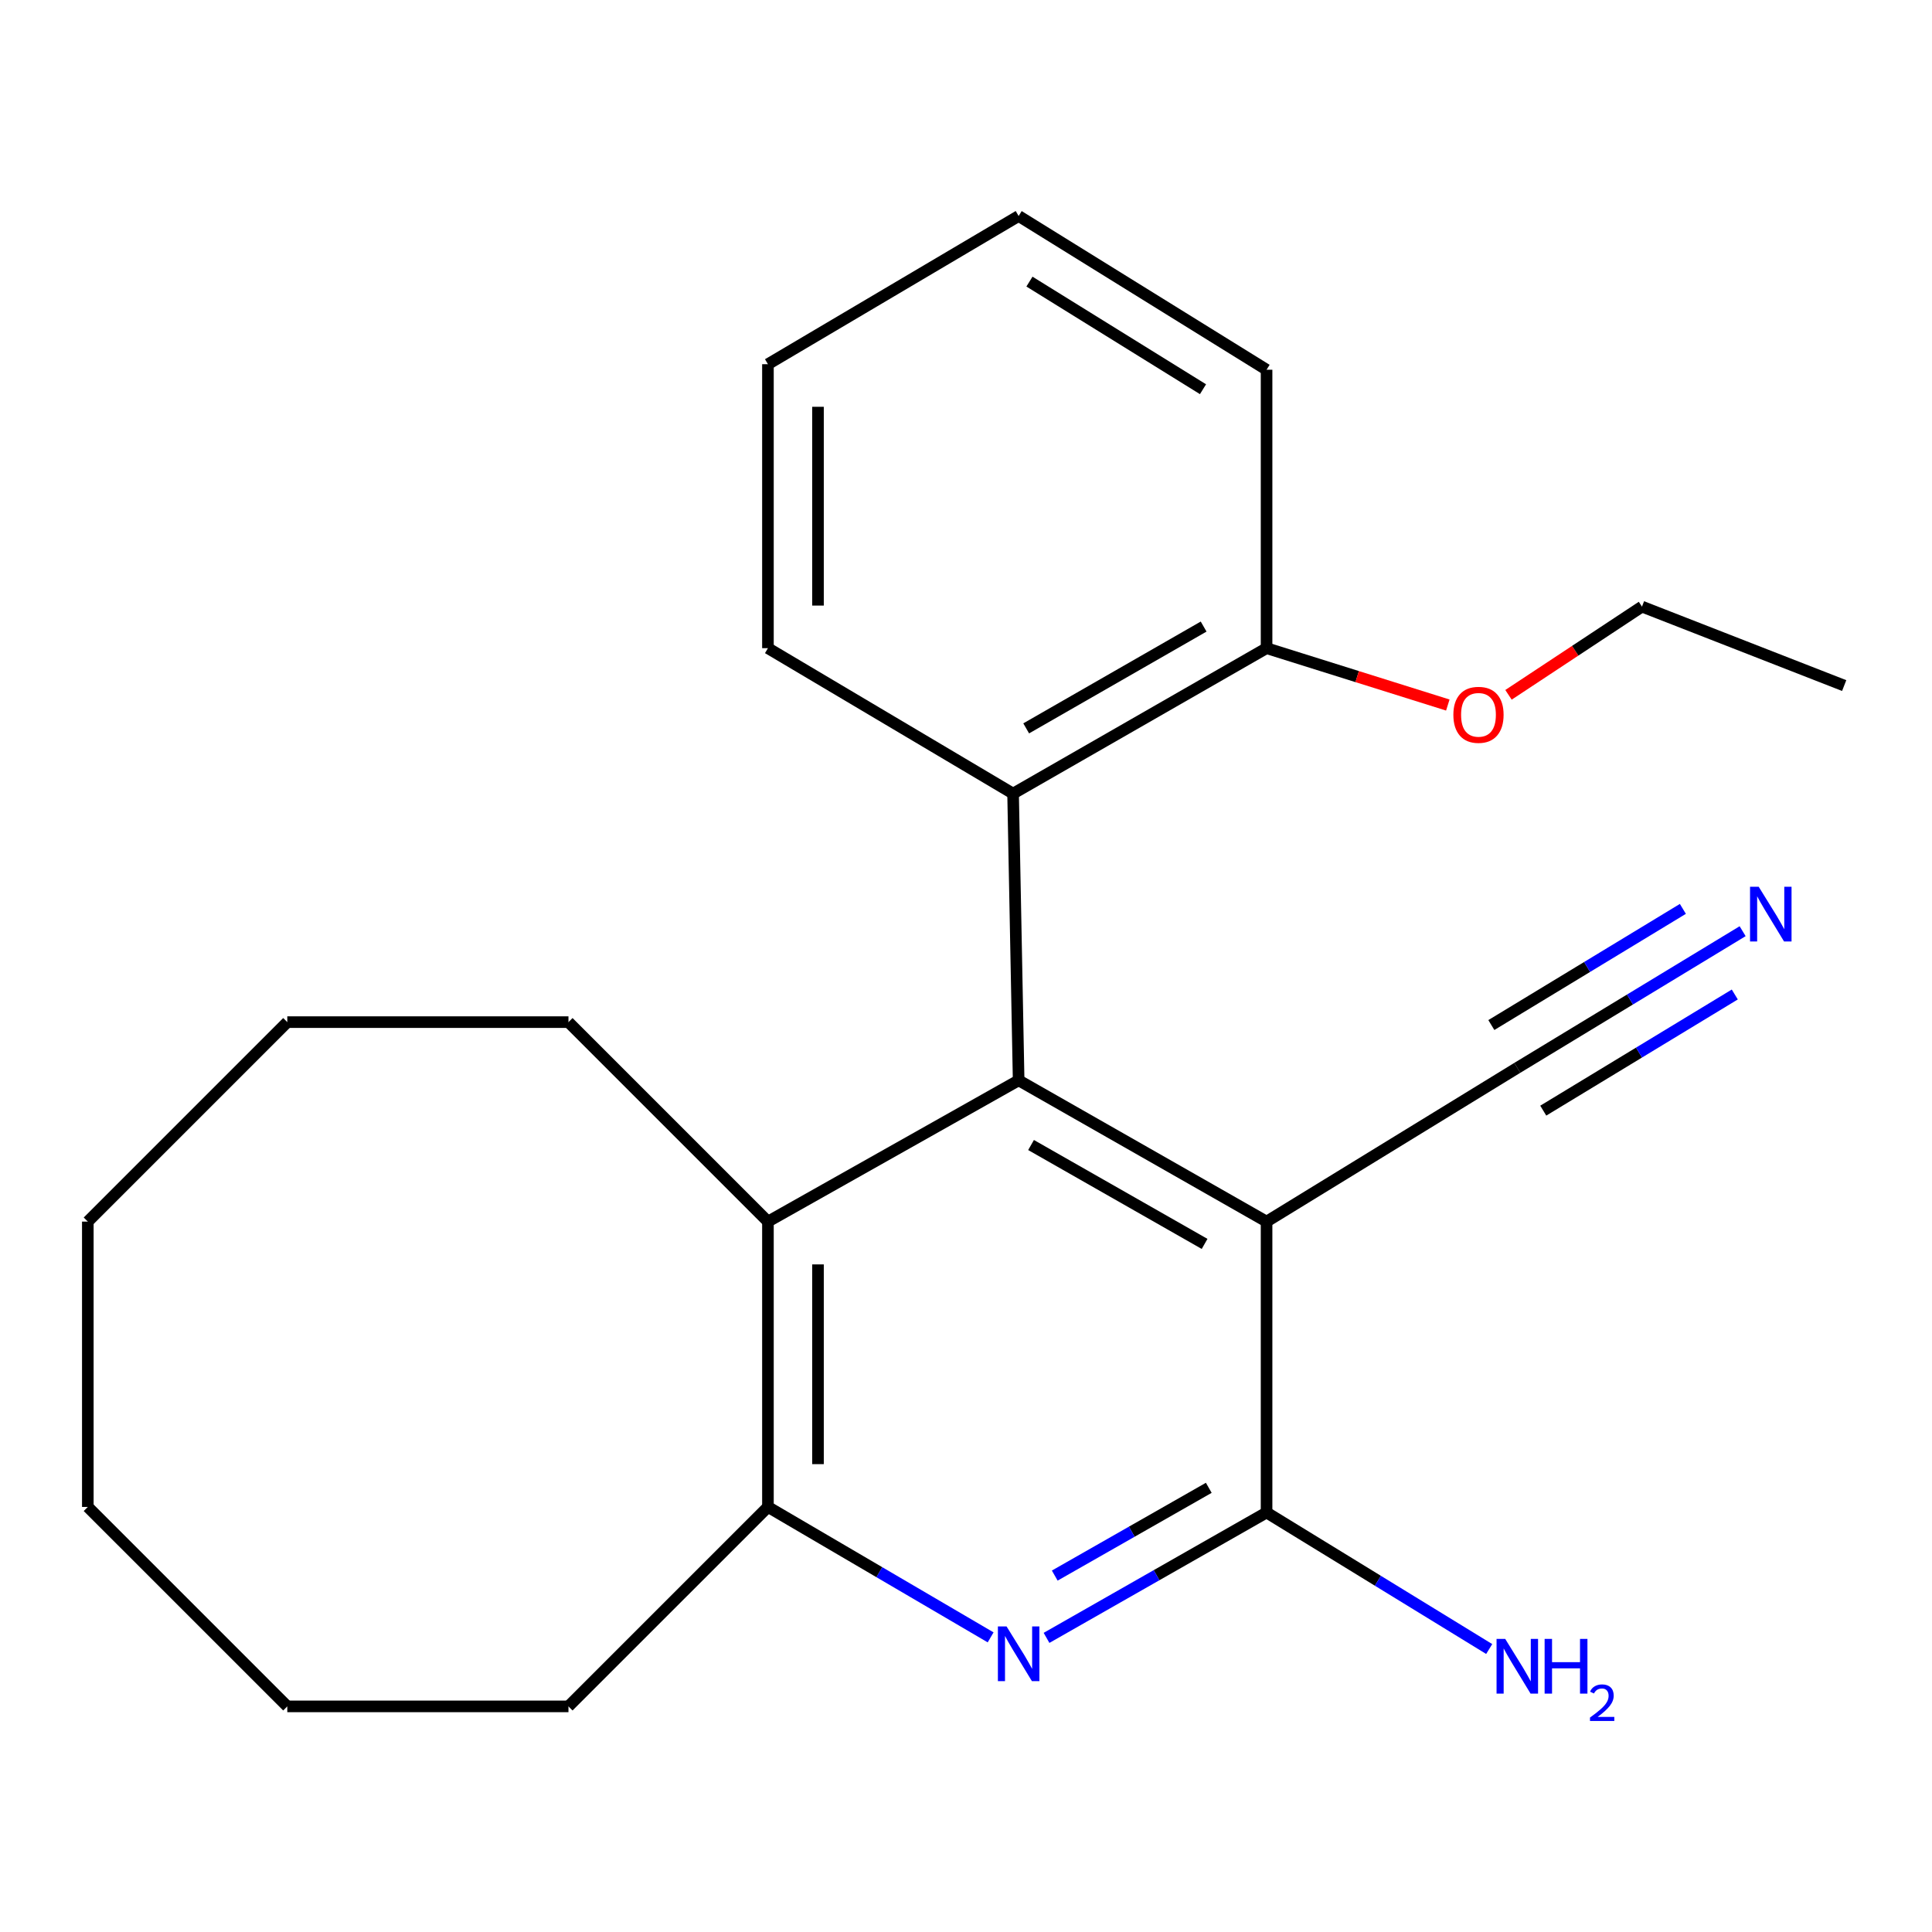 <?xml version='1.0' encoding='iso-8859-1'?>
<svg version='1.1' baseProfile='full'
              xmlns='http://www.w3.org/2000/svg'
                      xmlns:rdkit='http://www.rdkit.org/xml'
                      xmlns:xlink='http://www.w3.org/1999/xlink'
                  xml:space='preserve'
width='1000px' height='1000px' viewBox='0 0 1000 1000'>
<!-- END OF HEADER -->
<rect style='opacity:1.0;fill:#FFFFFF;stroke:none' width='1000' height='1000' x='0' y='0'> </rect>
<path class='bond-0' d='M 655.574,632.302 L 527.249,559.178' style='fill:none;fill-rule:evenodd;stroke:#000000;stroke-width:6px;stroke-linecap:butt;stroke-linejoin:miter;stroke-opacity:1' />
<path class='bond-0' d='M 623.498,643.845 L 533.67,592.658' style='fill:none;fill-rule:evenodd;stroke:#000000;stroke-width:6px;stroke-linecap:butt;stroke-linejoin:miter;stroke-opacity:1' />
<path class='bond-1' d='M 655.574,632.302 L 655.574,782.867' style='fill:none;fill-rule:evenodd;stroke:#000000;stroke-width:6px;stroke-linecap:butt;stroke-linejoin:miter;stroke-opacity:1' />
<path class='bond-6' d='M 655.574,632.302 L 785.354,552.715' style='fill:none;fill-rule:evenodd;stroke:#000000;stroke-width:6px;stroke-linecap:butt;stroke-linejoin:miter;stroke-opacity:1' />
<path class='bond-3' d='M 527.249,559.178 L 397.483,632.302' style='fill:none;fill-rule:evenodd;stroke:#000000;stroke-width:6px;stroke-linecap:butt;stroke-linejoin:miter;stroke-opacity:1' />
<path class='bond-5' d='M 527.249,559.178 L 524.37,410.772' style='fill:none;fill-rule:evenodd;stroke:#000000;stroke-width:6px;stroke-linecap:butt;stroke-linejoin:miter;stroke-opacity:1' />
<path class='bond-2' d='M 655.574,782.867 L 598.628,815.317' style='fill:none;fill-rule:evenodd;stroke:#000000;stroke-width:6px;stroke-linecap:butt;stroke-linejoin:miter;stroke-opacity:1' />
<path class='bond-2' d='M 598.628,815.317 L 541.681,847.766' style='fill:none;fill-rule:evenodd;stroke:#0000FF;stroke-width:6px;stroke-linecap:butt;stroke-linejoin:miter;stroke-opacity:1' />
<path class='bond-2' d='M 625.663,770.09 L 585.8,792.805' style='fill:none;fill-rule:evenodd;stroke:#000000;stroke-width:6px;stroke-linecap:butt;stroke-linejoin:miter;stroke-opacity:1' />
<path class='bond-2' d='M 585.8,792.805 L 545.937,815.52' style='fill:none;fill-rule:evenodd;stroke:#0000FF;stroke-width:6px;stroke-linecap:butt;stroke-linejoin:miter;stroke-opacity:1' />
<path class='bond-9' d='M 655.574,782.867 L 713.191,818.2' style='fill:none;fill-rule:evenodd;stroke:#000000;stroke-width:6px;stroke-linecap:butt;stroke-linejoin:miter;stroke-opacity:1' />
<path class='bond-9' d='M 713.191,818.2 L 770.808,853.533' style='fill:none;fill-rule:evenodd;stroke:#0000FF;stroke-width:6px;stroke-linecap:butt;stroke-linejoin:miter;stroke-opacity:1' />
<path class='bond-4' d='M 512.749,847.498 L 455.116,813.743' style='fill:none;fill-rule:evenodd;stroke:#0000FF;stroke-width:6px;stroke-linecap:butt;stroke-linejoin:miter;stroke-opacity:1' />
<path class='bond-4' d='M 455.116,813.743 L 397.483,779.988' style='fill:none;fill-rule:evenodd;stroke:#000000;stroke-width:6px;stroke-linecap:butt;stroke-linejoin:miter;stroke-opacity:1' />
<path class='bond-11' d='M 397.483,632.302 L 294.232,529.051' style='fill:none;fill-rule:evenodd;stroke:#000000;stroke-width:6px;stroke-linecap:butt;stroke-linejoin:miter;stroke-opacity:1' />
<path class='bond-23' d='M 397.483,632.302 L 397.483,779.988' style='fill:none;fill-rule:evenodd;stroke:#000000;stroke-width:6px;stroke-linecap:butt;stroke-linejoin:miter;stroke-opacity:1' />
<path class='bond-23' d='M 423.393,654.455 L 423.393,757.835' style='fill:none;fill-rule:evenodd;stroke:#000000;stroke-width:6px;stroke-linecap:butt;stroke-linejoin:miter;stroke-opacity:1' />
<path class='bond-13' d='M 397.483,779.988 L 294.232,883.224' style='fill:none;fill-rule:evenodd;stroke:#000000;stroke-width:6px;stroke-linecap:butt;stroke-linejoin:miter;stroke-opacity:1' />
<path class='bond-8' d='M 524.37,410.772 L 655.574,335.49' style='fill:none;fill-rule:evenodd;stroke:#000000;stroke-width:6px;stroke-linecap:butt;stroke-linejoin:miter;stroke-opacity:1' />
<path class='bond-8' d='M 531.156,377.007 L 622.999,324.309' style='fill:none;fill-rule:evenodd;stroke:#000000;stroke-width:6px;stroke-linecap:butt;stroke-linejoin:miter;stroke-opacity:1' />
<path class='bond-12' d='M 524.37,410.772 L 397.483,335.49' style='fill:none;fill-rule:evenodd;stroke:#000000;stroke-width:6px;stroke-linecap:butt;stroke-linejoin:miter;stroke-opacity:1' />
<path class='bond-7' d='M 785.354,552.715 L 843.668,517.349' style='fill:none;fill-rule:evenodd;stroke:#000000;stroke-width:6px;stroke-linecap:butt;stroke-linejoin:miter;stroke-opacity:1' />
<path class='bond-7' d='M 843.668,517.349 L 901.983,481.983' style='fill:none;fill-rule:evenodd;stroke:#0000FF;stroke-width:6px;stroke-linecap:butt;stroke-linejoin:miter;stroke-opacity:1' />
<path class='bond-7' d='M 798.79,574.869 L 848.357,544.808' style='fill:none;fill-rule:evenodd;stroke:#000000;stroke-width:6px;stroke-linecap:butt;stroke-linejoin:miter;stroke-opacity:1' />
<path class='bond-7' d='M 848.357,544.808 L 897.924,514.747' style='fill:none;fill-rule:evenodd;stroke:#0000FF;stroke-width:6px;stroke-linecap:butt;stroke-linejoin:miter;stroke-opacity:1' />
<path class='bond-7' d='M 771.918,530.561 L 821.485,500.5' style='fill:none;fill-rule:evenodd;stroke:#000000;stroke-width:6px;stroke-linecap:butt;stroke-linejoin:miter;stroke-opacity:1' />
<path class='bond-7' d='M 821.485,500.5 L 871.052,470.439' style='fill:none;fill-rule:evenodd;stroke:#0000FF;stroke-width:6px;stroke-linecap:butt;stroke-linejoin:miter;stroke-opacity:1' />
<path class='bond-10' d='M 655.574,335.49 L 702.48,350.208' style='fill:none;fill-rule:evenodd;stroke:#000000;stroke-width:6px;stroke-linecap:butt;stroke-linejoin:miter;stroke-opacity:1' />
<path class='bond-10' d='M 702.48,350.208 L 749.386,364.926' style='fill:none;fill-rule:evenodd;stroke:#FF0000;stroke-width:6px;stroke-linecap:butt;stroke-linejoin:miter;stroke-opacity:1' />
<path class='bond-14' d='M 655.574,335.49 L 655.574,191.373' style='fill:none;fill-rule:evenodd;stroke:#000000;stroke-width:6px;stroke-linecap:butt;stroke-linejoin:miter;stroke-opacity:1' />
<path class='bond-15' d='M 780.795,359.64 L 815.34,336.812' style='fill:none;fill-rule:evenodd;stroke:#FF0000;stroke-width:6px;stroke-linecap:butt;stroke-linejoin:miter;stroke-opacity:1' />
<path class='bond-15' d='M 815.34,336.812 L 849.884,313.985' style='fill:none;fill-rule:evenodd;stroke:#000000;stroke-width:6px;stroke-linecap:butt;stroke-linejoin:miter;stroke-opacity:1' />
<path class='bond-16' d='M 294.232,529.051 L 148.705,529.051' style='fill:none;fill-rule:evenodd;stroke:#000000;stroke-width:6px;stroke-linecap:butt;stroke-linejoin:miter;stroke-opacity:1' />
<path class='bond-17' d='M 397.483,335.49 L 397.483,188.509' style='fill:none;fill-rule:evenodd;stroke:#000000;stroke-width:6px;stroke-linecap:butt;stroke-linejoin:miter;stroke-opacity:1' />
<path class='bond-17' d='M 423.393,313.443 L 423.393,210.556' style='fill:none;fill-rule:evenodd;stroke:#000000;stroke-width:6px;stroke-linecap:butt;stroke-linejoin:miter;stroke-opacity:1' />
<path class='bond-18' d='M 294.232,883.224 L 148.705,883.224' style='fill:none;fill-rule:evenodd;stroke:#000000;stroke-width:6px;stroke-linecap:butt;stroke-linejoin:miter;stroke-opacity:1' />
<path class='bond-24' d='M 655.574,191.373 L 527.249,111.801' style='fill:none;fill-rule:evenodd;stroke:#000000;stroke-width:6px;stroke-linecap:butt;stroke-linejoin:miter;stroke-opacity:1' />
<path class='bond-24' d='M 622.671,201.458 L 532.843,145.757' style='fill:none;fill-rule:evenodd;stroke:#000000;stroke-width:6px;stroke-linecap:butt;stroke-linejoin:miter;stroke-opacity:1' />
<path class='bond-19' d='M 849.884,313.985 L 954.545,354.85' style='fill:none;fill-rule:evenodd;stroke:#000000;stroke-width:6px;stroke-linecap:butt;stroke-linejoin:miter;stroke-opacity:1' />
<path class='bond-21' d='M 148.705,529.051 L 45.455,632.302' style='fill:none;fill-rule:evenodd;stroke:#000000;stroke-width:6px;stroke-linecap:butt;stroke-linejoin:miter;stroke-opacity:1' />
<path class='bond-20' d='M 397.483,188.509 L 527.249,111.801' style='fill:none;fill-rule:evenodd;stroke:#000000;stroke-width:6px;stroke-linecap:butt;stroke-linejoin:miter;stroke-opacity:1' />
<path class='bond-22' d='M 148.705,883.224 L 45.455,779.988' style='fill:none;fill-rule:evenodd;stroke:#000000;stroke-width:6px;stroke-linecap:butt;stroke-linejoin:miter;stroke-opacity:1' />
<path class='bond-25' d='M 45.455,632.302 L 45.455,779.988' style='fill:none;fill-rule:evenodd;stroke:#000000;stroke-width:6px;stroke-linecap:butt;stroke-linejoin:miter;stroke-opacity:1' />
<path  class='atom-3' d='M 520.989 841.83
L 530.269 856.83
Q 531.189 858.31, 532.669 860.99
Q 534.149 863.67, 534.229 863.83
L 534.229 841.83
L 537.989 841.83
L 537.989 870.15
L 534.109 870.15
L 524.149 853.75
Q 522.989 851.83, 521.749 849.63
Q 520.549 847.43, 520.189 846.75
L 520.189 870.15
L 516.509 870.15
L 516.509 841.83
L 520.989 841.83
' fill='#0000FF'/>
<path  class='atom-8' d='M 910.299 458.983
L 919.579 473.983
Q 920.499 475.463, 921.979 478.143
Q 923.459 480.823, 923.539 480.983
L 923.539 458.983
L 927.299 458.983
L 927.299 487.303
L 923.419 487.303
L 913.459 470.903
Q 912.299 468.983, 911.059 466.783
Q 909.859 464.583, 909.499 463.903
L 909.499 487.303
L 905.819 487.303
L 905.819 458.983
L 910.299 458.983
' fill='#0000FF'/>
<path  class='atom-10' d='M 779.094 848.293
L 788.374 863.293
Q 789.294 864.773, 790.774 867.453
Q 792.254 870.133, 792.334 870.293
L 792.334 848.293
L 796.094 848.293
L 796.094 876.613
L 792.214 876.613
L 782.254 860.213
Q 781.094 858.293, 779.854 856.093
Q 778.654 853.893, 778.294 853.213
L 778.294 876.613
L 774.614 876.613
L 774.614 848.293
L 779.094 848.293
' fill='#0000FF'/>
<path  class='atom-10' d='M 799.494 848.293
L 803.334 848.293
L 803.334 860.333
L 817.814 860.333
L 817.814 848.293
L 821.654 848.293
L 821.654 876.613
L 817.814 876.613
L 817.814 863.533
L 803.334 863.533
L 803.334 876.613
L 799.494 876.613
L 799.494 848.293
' fill='#0000FF'/>
<path  class='atom-10' d='M 823.027 875.62
Q 823.713 873.851, 825.35 872.874
Q 826.987 871.871, 829.257 871.871
Q 832.082 871.871, 833.666 873.402
Q 835.25 874.933, 835.25 877.653
Q 835.25 880.425, 833.191 883.012
Q 831.158 885.599, 826.934 888.661
L 835.567 888.661
L 835.567 890.773
L 822.974 890.773
L 822.974 889.005
Q 826.459 886.523, 828.518 884.675
Q 830.604 882.827, 831.607 881.164
Q 832.61 879.501, 832.61 877.785
Q 832.61 875.989, 831.712 874.986
Q 830.815 873.983, 829.257 873.983
Q 827.752 873.983, 826.749 874.59
Q 825.746 875.197, 825.033 876.544
L 823.027 875.62
' fill='#0000FF'/>
<path  class='atom-11' d='M 752.259 369.987
Q 752.259 363.187, 755.619 359.387
Q 758.979 355.587, 765.259 355.587
Q 771.539 355.587, 774.899 359.387
Q 778.259 363.187, 778.259 369.987
Q 778.259 376.867, 774.859 380.787
Q 771.459 384.667, 765.259 384.667
Q 759.019 384.667, 755.619 380.787
Q 752.259 376.907, 752.259 369.987
M 765.259 381.467
Q 769.579 381.467, 771.899 378.587
Q 774.259 375.667, 774.259 369.987
Q 774.259 364.427, 771.899 361.627
Q 769.579 358.787, 765.259 358.787
Q 760.939 358.787, 758.579 361.587
Q 756.259 364.387, 756.259 369.987
Q 756.259 375.707, 758.579 378.587
Q 760.939 381.467, 765.259 381.467
' fill='#FF0000'/>
</svg>
